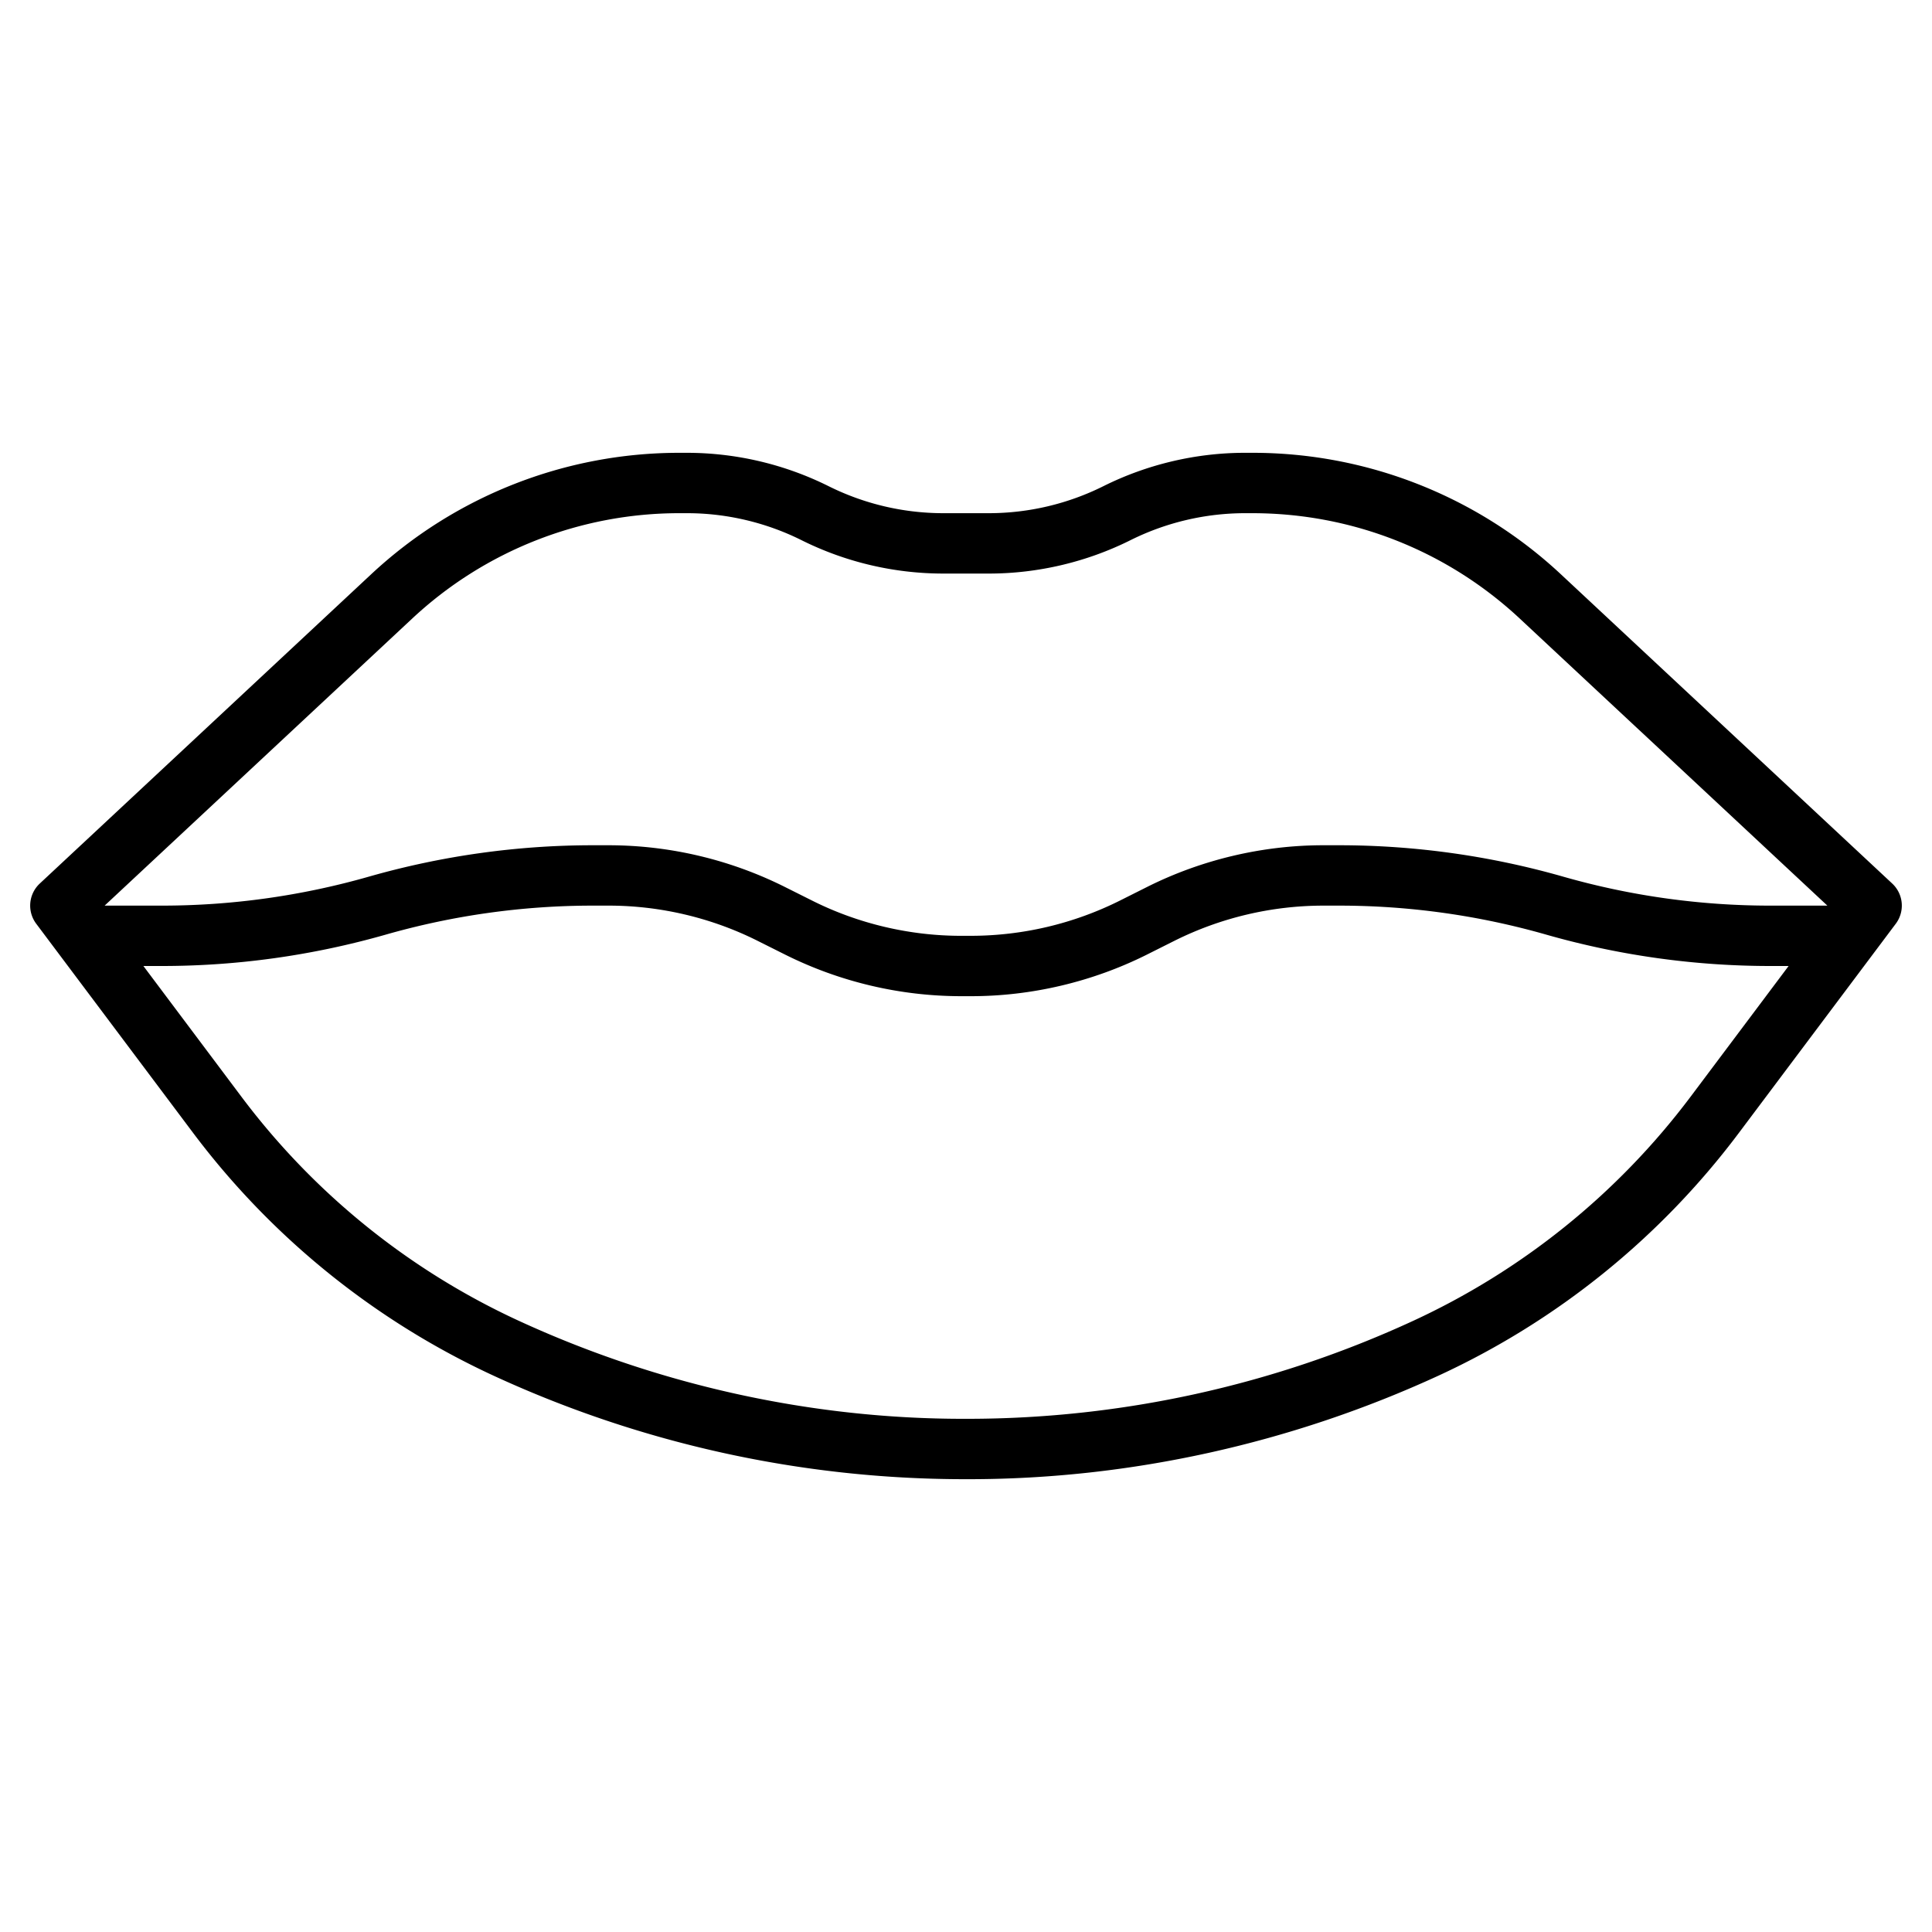 <svg xml:space="preserve" style="enable-background:new 0 0 512 512" viewBox="0 0 64 64" y="0" x="0" height="512" width="512" xmlns:xlink="http://www.w3.org/1999/xlink" version="1.1" xmlns="http://www.w3.org/2000/svg"><g><path data-original="#000000" opacity="1" fill="#000000" d="M62.683 29.269 51.717 19.034A14.957 14.957 0 0 0 41.481 15h-.245c-1.616 0-3.235.382-4.684 1.105a8.518 8.518 0 0 1-3.788.895h-1.527a8.522 8.522 0 0 1-3.789-.895A10.543 10.543 0 0 0 22.764 15h-.245a14.956 14.956 0 0 0-10.235 4.034L1.317 29.269A1 1 0 0 0 1.2 30.6l5.211 6.947a26.177 26.177 0 0 0 9.991 8.048A37.272 37.272 0 0 0 31.907 49h.186c5.315 0 10.678-1.178 15.592-3.445a26.085 26.085 0 0 0 9.904-8.008L62.8 30.6a1 1 0 0 0-.117-1.331zm-49.035-8.772A12.958 12.958 0 0 1 22.519 17h.245c1.308 0 2.618.31 3.789.895A10.536 10.536 0 0 0 31.236 19h1.527c1.616 0 3.235-.382 4.684-1.105A8.525 8.525 0 0 1 41.236 17h.245c3.305 0 6.454 1.242 8.87 3.497L60.534 30H58.64c-2.32 0-4.631-.323-6.865-.962A27.046 27.046 0 0 0 44.36 28h-.527c-2.008 0-4.018.475-5.815 1.372l-.931.467A11.06 11.06 0 0 1 32.167 31h-.334c-1.698 0-3.4-.401-4.919-1.161l-.933-.467A13.078 13.078 0 0 0 20.167 28h-.527c-2.507 0-5.001.35-7.414 1.038A24.971 24.971 0 0 1 5.36 30H3.466zm42.341 15.851a24.17 24.17 0 0 1-9.229 7.431A35.254 35.254 0 0 1 32.093 47h-.186c-5.028 0-10.101-1.114-14.754-3.262a24.073 24.073 0 0 1-9.143-7.391L4.75 32h.61c2.507 0 5.001-.35 7.414-1.038A24.971 24.971 0 0 1 19.64 30h.527c1.698 0 3.4.401 4.919 1.161l.933.467A13.078 13.078 0 0 0 31.833 33h.334c2.008 0 4.018-.475 5.815-1.372l.931-.467A11.06 11.06 0 0 1 43.833 30h.527c2.32 0 4.631.323 6.865.962A27.046 27.046 0 0 0 58.64 32h.61z"></path></g></svg>